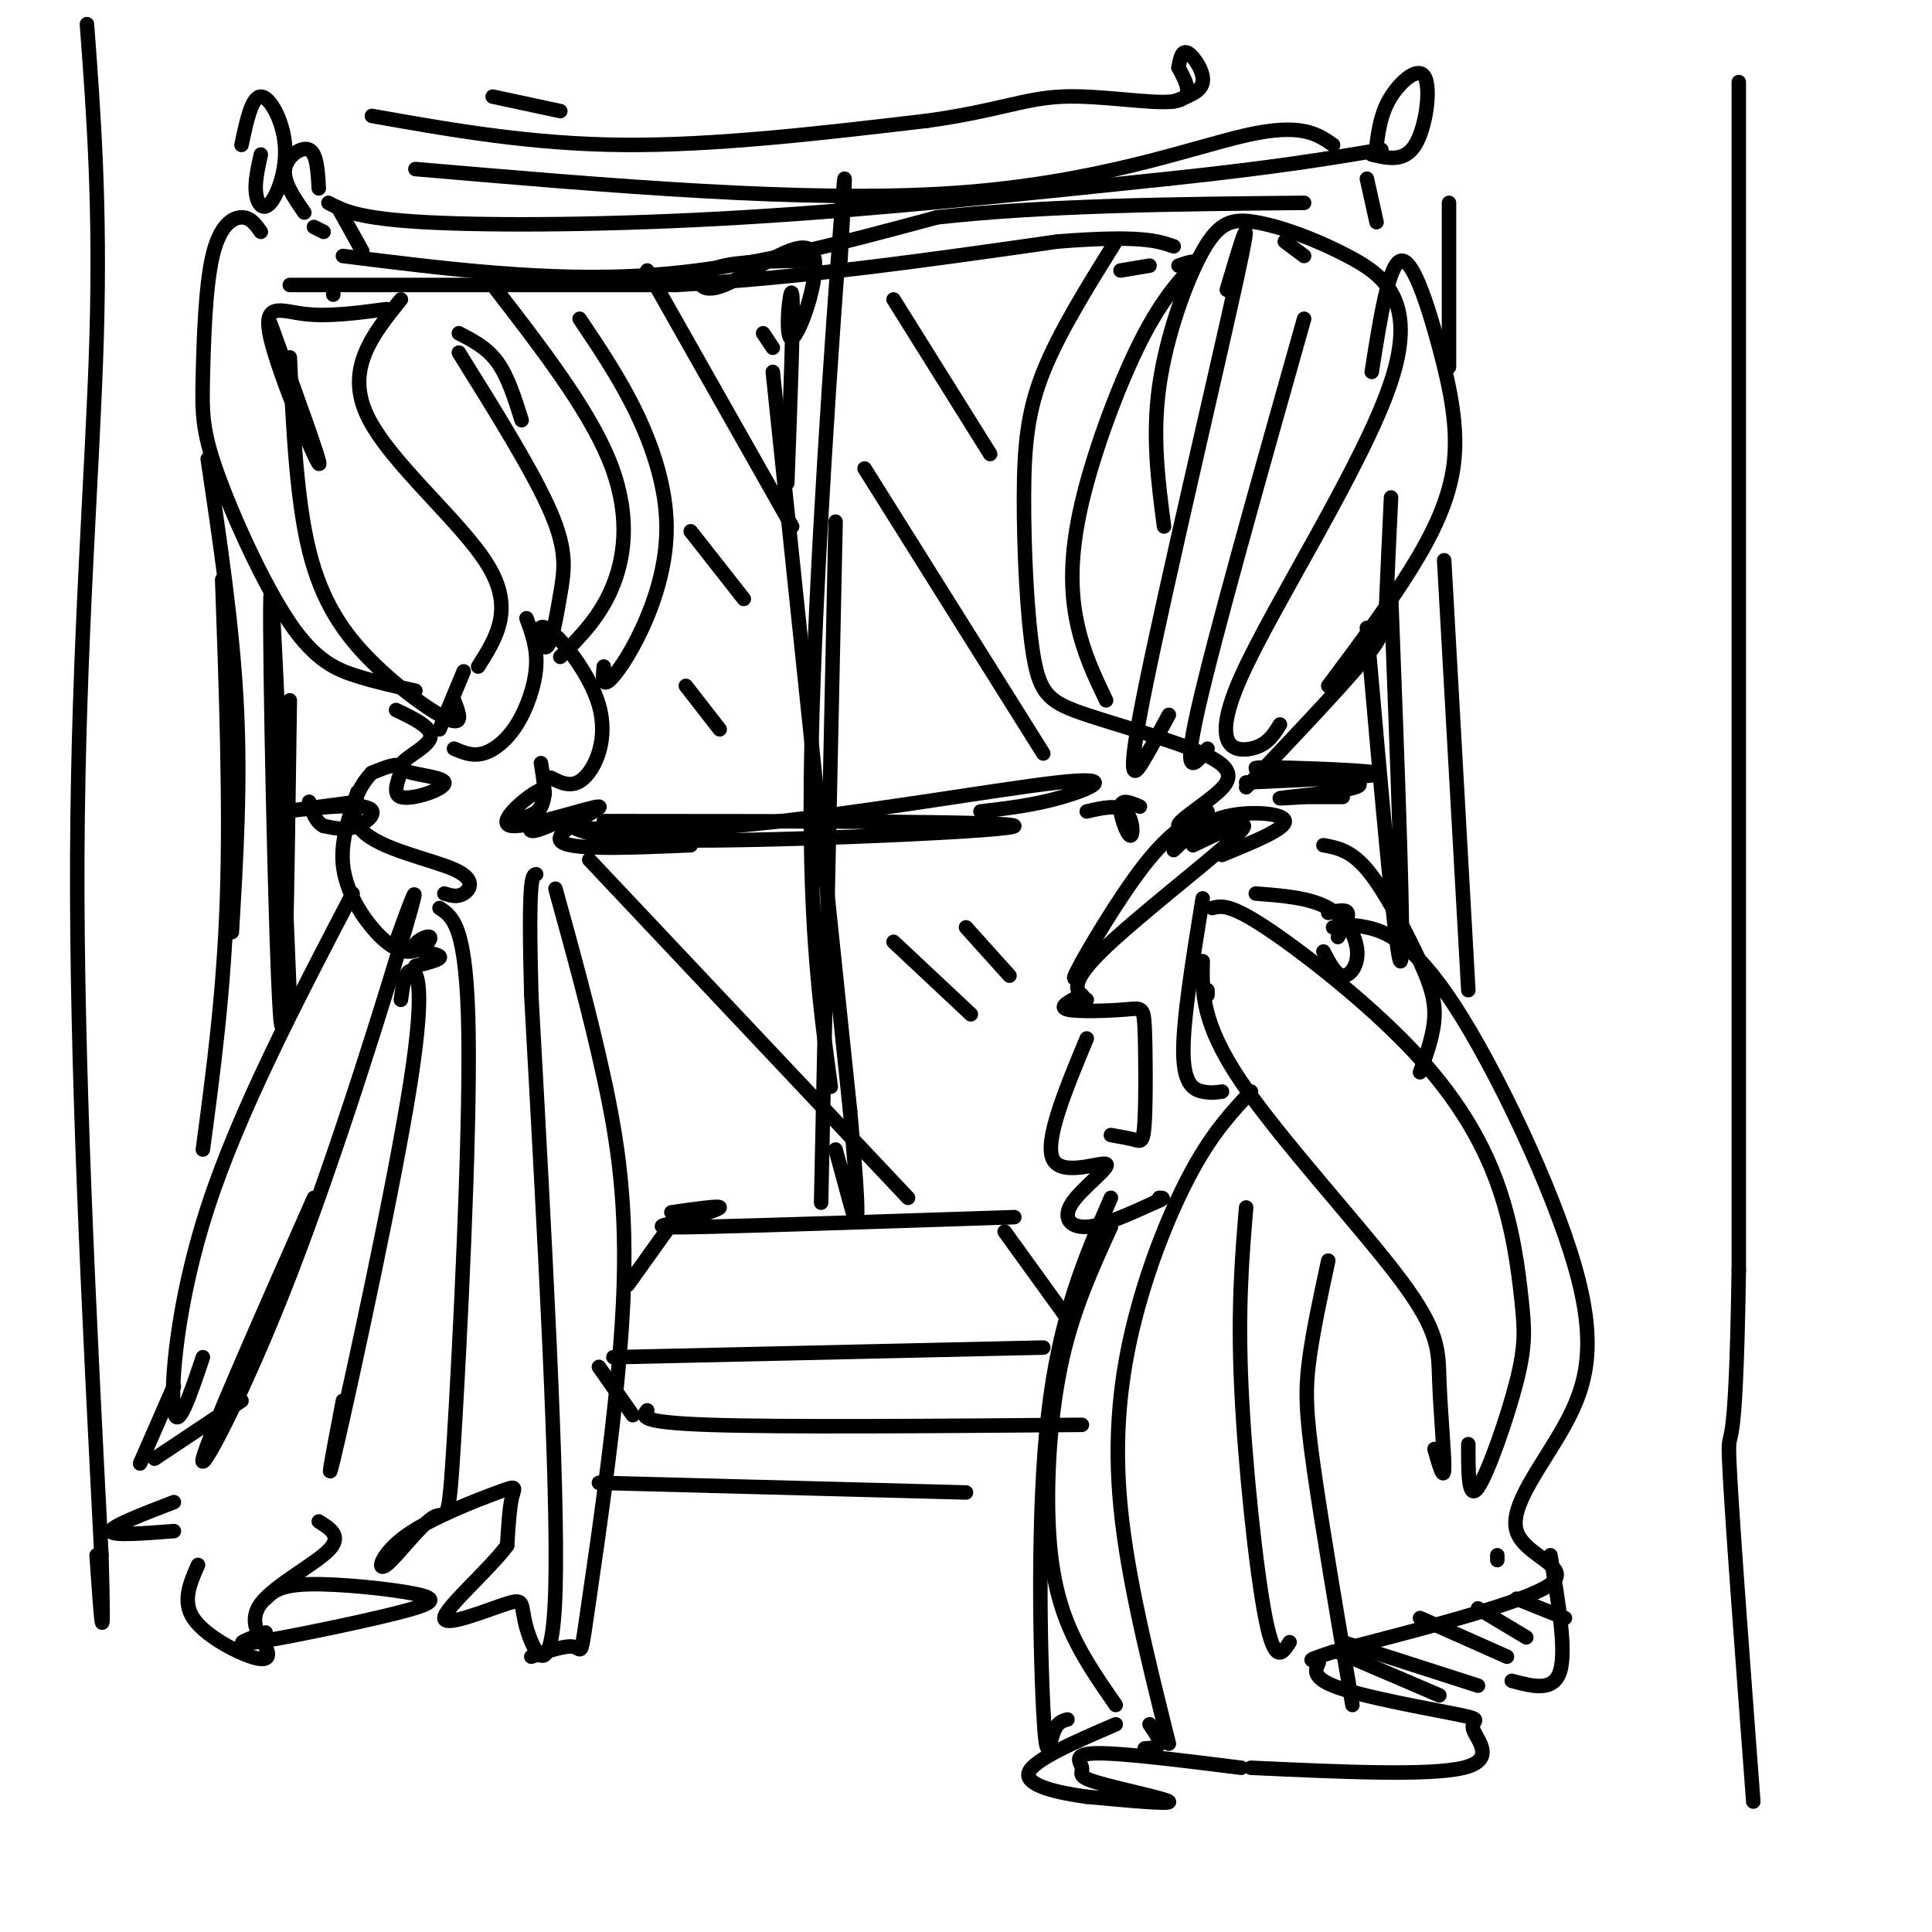 <svg viewBox='0 0 400 400' version='1.1' xmlns='http://www.w3.org/2000/svg' xmlns:xlink='http://www.w3.org/1999/xlink'><g fill='none' stroke='rgb(0,0,0)' stroke-width='3' stroke-linecap='round' stroke-linejoin='round'><path d='M60,59c0.000,0.000 80.000,0.000 80,0'/><path d='M140,59c26.500,-1.500 52.750,-5.250 79,-9'/><path d='M219,50c17.167,-1.333 20.583,-0.167 24,1'/><path d='M69,61c0.000,0.000 0.000,-1.000 0,-1'/><path d='M54,48c-1.070,-1.516 -2.140,-3.033 -4,-3c-1.860,0.033 -4.509,1.615 -6,8c-1.491,6.385 -1.825,17.573 -2,25c-0.175,7.427 -0.191,11.094 3,20c3.191,8.906 9.590,23.052 15,31c5.410,7.948 9.831,9.700 14,11c4.169,1.300 8.084,2.150 12,3'/><path d='M56,67c5.464,15.054 10.929,30.107 10,29c-0.929,-1.107 -8.250,-18.375 -10,-26c-1.750,-7.625 2.071,-5.607 7,-5c4.929,0.607 10.964,-0.196 17,-1'/><path d='M83,62c-5.778,7.156 -11.556,14.311 -7,24c4.556,9.689 19.444,21.911 25,31c5.556,9.089 1.778,15.044 -2,21'/><path d='M95,73c7.738,12.415 15.475,24.829 19,33c3.525,8.171 2.836,12.097 2,17c-0.836,4.903 -1.821,10.783 -3,11c-1.179,0.217 -2.553,-5.231 0,-4c2.553,1.231 9.034,9.139 11,16c1.966,6.861 -0.581,12.675 -3,15c-2.419,2.325 -4.709,1.163 -7,0'/><path d='M112,158c0.583,3.500 1.167,7.000 0,9c-1.167,2.000 -4.083,2.500 -7,3'/><path d='M82,147c3.987,1.910 7.974,3.820 7,6c-0.974,2.180 -6.907,4.631 -6,6c0.907,1.369 8.656,1.656 9,3c0.344,1.344 -6.715,3.747 -9,3c-2.285,-0.747 0.204,-4.642 0,-6c-0.204,-1.358 -3.102,-0.179 -6,1'/><path d='M77,160c-2.488,2.467 -5.708,8.136 -2,12c3.708,3.864 14.344,5.925 19,8c4.656,2.075 3.330,4.164 2,5c-1.330,0.836 -2.665,0.418 -4,0'/><path d='M74,164c-1.747,5.047 -3.494,10.094 -3,15c0.494,4.906 3.230,9.671 6,13c2.770,3.329 5.574,5.224 8,5c2.426,-0.224 4.475,-2.565 4,-3c-0.475,-0.435 -3.474,1.037 -3,2c0.474,0.963 4.421,1.418 5,2c0.579,0.582 -2.211,1.291 -5,2'/><path d='M73,185c-11.756,22.533 -23.511,45.067 -30,65c-6.489,19.933 -7.711,37.267 -7,42c0.711,4.733 3.356,-3.133 6,-11'/><path d='M82,195c2.887,-7.958 5.774,-15.917 2,-3c-3.774,12.917 -14.208,46.708 -24,72c-9.792,25.292 -18.940,42.083 -18,38c0.940,-4.083 11.970,-29.042 23,-54'/><path d='M83,207c0.393,-2.887 0.786,-5.774 2,-6c1.214,-0.226 3.250,2.208 0,23c-3.250,20.792 -11.786,59.940 -15,74c-3.214,14.060 -1.107,3.030 1,-8'/><path d='M91,188c2.834,1.872 5.667,3.744 6,26c0.333,22.256 -1.836,64.894 -3,84c-1.164,19.106 -1.324,14.678 -4,16c-2.676,1.322 -7.869,8.393 -10,10c-2.131,1.607 -1.200,-2.250 4,-6c5.200,-3.750 14.669,-7.394 19,-9c4.331,-1.606 3.523,-1.173 3,1c-0.523,2.173 -0.762,6.087 -1,10'/><path d='M105,320c-3.853,5.137 -12.985,12.979 -13,15c-0.015,2.021 9.089,-1.778 13,-3c3.911,-1.222 2.630,0.132 4,5c1.370,4.868 5.391,13.248 6,-8c0.609,-21.248 -2.196,-72.124 -5,-123'/><path d='M110,206c-0.667,-24.667 0.167,-24.833 1,-25'/><path d='M115,184c3.571,12.933 7.142,25.866 10,39c2.858,13.134 5.003,26.469 4,47c-1.003,20.531 -5.155,48.258 -7,61c-1.845,12.742 -1.384,10.498 -3,10c-1.616,-0.498 -5.308,0.751 -9,2'/><path d='M66,315c2.459,1.535 4.919,3.069 2,6c-2.919,2.931 -11.216,7.258 -14,11c-2.784,3.742 -0.056,6.900 1,9c1.056,2.100 0.438,3.142 -3,2c-3.438,-1.142 -9.697,-4.469 -12,-8c-2.303,-3.531 -0.652,-7.265 1,-11'/><path d='M232,56c0.000,0.000 6.000,-1.000 6,-1'/><path d='M244,55c2.024,-0.699 4.048,-1.397 3,0c-1.048,1.397 -5.167,4.890 -10,14c-4.833,9.110 -10.378,23.837 -13,35c-2.622,11.163 -2.321,18.761 -1,25c1.321,6.239 3.660,11.120 6,16'/><path d='M254,60c2.964,-9.988 5.929,-19.976 2,-2c-3.929,17.976 -14.750,63.917 -19,85c-4.250,21.083 -1.929,17.310 0,14c1.929,-3.310 3.464,-6.155 5,-9'/><path d='M241,109c-1.225,-9.301 -2.450,-18.603 -1,-29c1.450,-10.397 5.573,-21.891 9,-28c3.427,-6.109 6.156,-6.835 11,-6c4.844,0.835 11.804,3.229 19,7c7.196,3.771 14.630,8.918 9,26c-5.630,17.082 -24.323,46.099 -31,61c-6.677,14.901 -1.336,15.686 2,15c3.336,-0.686 4.668,-2.843 6,-5'/><path d='M284,77c1.766,-11.169 3.531,-22.338 6,-23c2.469,-0.662 5.641,9.183 8,18c2.359,8.817 3.904,16.604 3,24c-0.904,7.396 -4.258,14.399 -9,22c-4.742,7.601 -10.871,15.801 -17,24'/><path d='M231,50c-5.860,9.387 -11.721,18.774 -15,27c-3.279,8.226 -3.978,15.292 -4,26c-0.022,10.708 0.633,25.057 2,33c1.367,7.943 3.446,9.479 11,12c7.554,2.521 20.581,6.026 26,9c5.419,2.974 3.228,5.416 0,8c-3.228,2.584 -7.494,5.310 -7,6c0.494,0.690 5.747,-0.655 11,-2'/><path d='M243,176c3.022,-2.911 6.044,-5.822 11,-7c4.956,-1.178 11.844,-0.622 12,1c0.156,1.622 -6.422,4.311 -13,7'/><path d='M250,168c-3.844,2.111 -7.689,4.222 -13,11c-5.311,6.778 -12.089,18.222 -14,22c-1.911,3.778 1.044,-0.111 4,-4'/><path d='M247,175c6.844,-3.289 13.689,-6.578 9,-2c-4.689,4.578 -20.911,17.022 -28,24c-7.089,6.978 -5.044,8.489 -3,10'/><path d='M260,185c5.595,0.429 11.190,0.857 15,3c3.810,2.143 5.833,6.000 6,9c0.167,3.000 -1.524,5.143 -3,5c-1.476,-0.143 -2.738,-2.571 -4,-5'/><path d='M275,189c1.833,-0.417 3.667,-0.833 4,0c0.333,0.833 -0.833,2.917 -2,5'/><path d='M224,206c-2.508,1.244 -5.015,2.488 -3,3c2.015,0.512 8.554,0.292 12,0c3.446,-0.292 3.800,-0.656 4,4c0.200,4.656 0.246,14.330 0,19c-0.246,4.670 -0.785,4.334 -2,4c-1.215,-0.334 -3.108,-0.667 -5,-1'/><path d='M225,215c-4.418,10.648 -8.836,21.295 -7,25c1.836,3.705 9.925,0.467 11,1c1.075,0.533 -4.864,4.836 -7,8c-2.136,3.164 -0.467,5.190 3,5c3.467,-0.190 8.734,-2.595 14,-5'/><path d='M239,249c2.500,-1.000 1.750,-1.000 1,-1'/><path d='M250,206c0.000,0.000 0.000,-1.000 0,-1'/><path d='M249,186c-2.044,12.622 -4.089,25.244 -4,32c0.089,6.756 2.311,7.644 4,8c1.689,0.356 2.844,0.178 4,0'/><path d='M249,199c-0.124,6.410 -0.249,12.820 8,25c8.249,12.180 24.871,30.131 33,41c8.129,10.869 7.766,14.657 8,21c0.234,6.343 1.067,15.241 1,18c-0.067,2.759 -1.033,-0.620 -2,-4'/><path d='M251,188c1.759,-0.463 3.519,-0.925 11,4c7.481,4.925 20.684,15.239 30,25c9.316,9.761 14.745,18.969 18,28c3.255,9.031 4.336,17.885 5,24c0.664,6.115 0.909,9.493 -1,17c-1.909,7.507 -5.974,19.145 -8,22c-2.026,2.855 -2.013,-3.072 -2,-9'/><path d='M276,192c1.664,-0.398 3.328,-0.797 7,0c3.672,0.797 9.352,2.789 18,16c8.648,13.211 20.265,37.639 25,54c4.735,16.361 2.589,24.653 -2,33c-4.589,8.347 -11.620,16.747 -10,22c1.620,5.253 11.891,7.358 7,11c-4.891,3.642 -24.946,8.821 -45,14'/><path d='M276,342c-7.406,2.409 -3.420,1.432 -3,2c0.420,0.568 -2.727,2.683 3,5c5.727,2.317 20.329,4.838 26,6c5.671,1.162 2.411,0.967 3,3c0.589,2.033 5.025,6.295 -2,8c-7.025,1.705 -25.513,0.852 -44,0'/><path d='M237,362c1.417,-0.083 2.833,-0.167 3,-1c0.167,-0.833 -0.917,-2.417 -2,-4'/><path d='M242,361c-4.280,-17.125 -8.560,-34.250 -10,-49c-1.440,-14.750 -0.042,-27.125 3,-39c3.042,-11.875 7.726,-23.250 12,-31c4.274,-7.750 8.137,-11.875 12,-16'/><path d='M258,250c-0.867,10.400 -1.733,20.800 -1,37c0.733,16.200 3.067,38.200 5,48c1.933,9.800 3.467,7.400 5,5'/><path d='M280,353c-3.178,-18.711 -6.356,-37.422 -8,-49c-1.644,-11.578 -1.756,-16.022 -1,-22c0.756,-5.978 2.378,-13.489 4,-21'/><path d='M321,322c1.667,9.833 3.333,19.667 2,24c-1.333,4.333 -5.667,3.167 -10,2'/><path d='M231,353c-3.744,-5.375 -7.488,-10.750 -10,-17c-2.512,-6.250 -3.792,-13.375 -4,-23c-0.208,-9.625 0.655,-21.750 3,-32c2.345,-10.250 6.173,-18.625 10,-27'/><path d='M230,248c-5.339,12.286 -10.679,24.571 -13,45c-2.321,20.429 -1.625,49.000 -1,61c0.625,12.000 1.179,7.429 2,5c0.821,-2.429 1.911,-2.714 3,-3'/><path d='M274,175c2.810,0.506 5.619,1.012 9,5c3.381,3.988 7.333,11.458 10,17c2.667,5.542 4.048,9.155 4,13c-0.048,3.845 -1.524,7.923 -3,12'/><path d='M71,53c21.250,2.667 42.500,5.333 63,4c20.500,-1.333 40.250,-6.667 60,-12'/><path d='M194,45c22.667,-2.500 49.333,-2.750 76,-3'/><path d='M158,69c0.000,0.000 2.000,3.000 2,3'/><path d='M160,77c0.000,0.000 16.000,153.000 16,153'/><path d='M176,230c2.622,28.511 1.178,23.289 0,19c-1.178,-4.289 -2.089,-7.644 -3,-11'/><path d='M172,225c-2.356,-17.400 -4.711,-34.800 -4,-70c0.711,-35.200 4.489,-88.200 6,-108c1.511,-19.800 0.756,-6.400 0,7'/><path d='M173,108c0.000,0.000 -3.000,141.000 -3,141'/><path d='M139,251c5.042,-0.720 10.083,-1.440 10,-1c-0.083,0.440 -5.292,2.042 -9,3c-3.708,0.958 -5.917,1.274 6,1c11.917,-0.274 37.958,-1.137 64,-2'/><path d='M60,145c-0.533,38.844 -1.067,77.689 -2,65c-0.933,-12.689 -2.267,-76.911 -2,-86c0.267,-9.089 2.133,36.956 4,83'/><path d='M288,123c1.417,37.417 2.833,74.833 2,76c-0.833,1.167 -3.917,-33.917 -7,-69'/><path d='M266,50c0.000,0.000 4.000,3.000 4,3'/><path d='M125,170c42.244,0.022 84.489,0.044 85,1c0.511,0.956 -40.711,2.844 -63,3c-22.289,0.156 -25.644,-1.422 -29,-3'/><path d='M118,171c-0.777,0.120 11.781,1.919 34,0c22.219,-1.919 54.097,-7.555 67,-9c12.903,-1.445 6.829,1.301 1,3c-5.829,1.699 -11.415,2.349 -17,3'/><path d='M143,175c-12.901,0.552 -25.802,1.104 -27,-1c-1.198,-2.104 9.308,-6.863 8,-7c-1.308,-0.137 -14.429,4.348 -18,4c-3.571,-0.348 2.408,-5.528 5,-7c2.592,-1.472 1.796,0.764 1,3'/><path d='M112,167c-0.733,1.756 -3.067,4.644 -2,5c1.067,0.356 5.533,-1.822 10,-4'/><path d='M225,168c3.185,-0.744 6.369,-1.488 8,0c1.631,1.488 1.708,5.208 1,5c-0.708,-0.208 -2.202,-4.345 -2,-6c0.202,-1.655 2.101,-0.827 4,0'/><path d='M163,100c0.676,-18.111 1.352,-36.222 1,-39c-0.352,-2.778 -1.732,9.778 0,9c1.732,-0.778 6.578,-14.889 4,-18c-2.578,-3.111 -12.579,4.778 -18,7c-5.421,2.222 -6.263,-1.222 -3,-3c3.263,-1.778 10.632,-1.889 18,-2'/><path d='M165,54c3.167,-0.333 2.083,-0.167 1,0'/><path d='M65,47c0.000,0.000 2.000,1.000 2,1'/><path d='M75,52c0.000,0.000 -5.000,-9.000 -5,-9'/><path d='M63,44c-2.200,-3.178 -4.400,-6.356 -4,-9c0.400,-2.644 3.400,-4.756 5,-4c1.600,0.756 1.800,4.378 2,8'/><path d='M68,42c3.067,1.622 6.133,3.244 20,4c13.867,0.756 38.533,0.644 66,-1c27.467,-1.644 57.733,-4.822 88,-8'/><path d='M242,37c22.000,-2.333 33.000,-4.167 44,-6'/><path d='M285,30c0.470,-3.369 0.940,-6.738 3,-10c2.060,-3.262 5.708,-6.417 7,-4c1.292,2.417 0.226,10.405 -2,14c-2.226,3.595 -5.613,2.798 -9,2'/><path d='M86,35c40.489,3.489 80.978,6.978 111,5c30.022,-1.978 49.578,-9.422 61,-12c11.422,-2.578 14.711,-0.289 18,2'/><path d='M283,37c0.000,0.000 2.000,9.000 2,9'/><path d='M60,74c0.690,14.685 1.381,29.369 4,40c2.619,10.631 7.167,17.208 13,23c5.833,5.792 12.952,10.798 16,12c3.048,1.202 2.024,-1.399 1,-4'/><path d='M96,139c0.000,0.000 -5.000,12.000 -5,12'/><path d='M94,155c1.875,0.804 3.750,1.607 6,1c2.250,-0.607 4.875,-2.625 7,-6c2.125,-3.375 3.750,-8.107 4,-12c0.250,-3.893 -0.875,-6.946 -2,-10'/><path d='M95,69c2.917,1.500 5.833,3.000 8,6c2.167,3.000 3.583,7.500 5,12'/><path d='M102,59c9.778,12.644 19.556,25.289 24,36c4.444,10.711 3.556,19.489 1,26c-2.556,6.511 -6.778,10.756 -11,15'/><path d='M120,66c4.295,6.392 8.590,12.785 12,20c3.410,7.215 5.935,15.254 6,23c0.065,7.746 -2.329,15.201 -5,21c-2.671,5.799 -5.620,9.943 -7,11c-1.380,1.057 -1.190,-0.971 -1,-3'/><path d='M270,66c-9.333,33.083 -18.667,66.167 -22,81c-3.333,14.833 -0.667,11.417 2,8'/><path d='M258,163c9.600,-10.133 19.200,-20.267 24,-26c4.800,-5.733 4.800,-7.067 5,-12c0.200,-4.933 0.600,-13.467 1,-22'/><path d='M55,331c1.426,-1.424 2.852,-2.848 9,-3c6.148,-0.152 17.019,0.970 22,2c4.981,1.030 4.072,1.970 -4,4c-8.072,2.030 -23.306,5.152 -29,6c-5.694,0.848 -1.847,-0.576 2,-2'/><path d='M36,317c-6.500,0.500 -13.000,1.000 -13,0c0.000,-1.000 6.500,-3.500 13,-6'/><path d='M310,322c0.000,0.000 0.000,1.000 0,1'/><path d='M127,281c0.000,0.000 89.000,-2.000 89,-2'/><path d='M140,252c0.000,0.000 -10.000,14.000 -10,14'/><path d='M208,255c0.000,0.000 13.000,18.000 13,18'/><path d='M124,283c0.000,0.000 7.000,10.000 7,10'/><path d='M134,292c-1.000,1.250 -2.000,2.500 13,3c15.000,0.500 46.000,0.250 77,0'/><path d='M18,5c1.400,18.778 2.800,37.556 2,65c-0.800,27.444 -3.800,63.556 -4,107c-0.200,43.444 2.400,94.222 5,145'/><path d='M21,322c0.667,24.167 -0.167,12.083 -1,0'/><path d='M360,17c0.000,0.000 0.000,246.000 0,246'/><path d='M360,263c-0.667,43.778 -2.333,30.222 -2,39c0.333,8.778 2.667,39.889 5,71'/><path d='M50,30c1.059,-4.992 2.118,-9.984 4,-10c1.882,-0.016 4.587,4.944 5,10c0.413,5.056 -1.466,10.207 -3,12c-1.534,1.793 -2.724,0.226 -3,-2c-0.276,-2.226 0.362,-5.113 1,-8'/><path d='M77,24c16.417,2.917 32.833,5.833 52,6c19.167,0.167 41.083,-2.417 63,-5'/><path d='M192,25c14.726,-2.048 20.042,-4.667 28,-5c7.958,-0.333 18.560,1.619 23,1c4.440,-0.619 2.720,-3.810 1,-7'/><path d='M244,14c0.357,-2.071 0.750,-3.750 2,-3c1.250,0.750 3.357,3.929 3,6c-0.357,2.071 -3.179,3.036 -6,4'/><path d='M102,20c0.000,0.000 14.000,3.000 14,3'/><path d='M299,116c0.000,0.000 5.000,89.000 5,89'/><path d='M300,42c0.000,0.000 0.000,34.000 0,34'/><path d='M43,95c2.583,17.333 5.167,34.667 6,51c0.833,16.333 -0.083,31.667 -1,47'/><path d='M46,120c0.833,23.167 1.667,46.333 1,66c-0.667,19.667 -2.833,35.833 -5,52'/><path d='M124,307c0.000,0.000 76.000,2.000 76,2'/><path d='M179,97c0.000,0.000 37.000,59.000 37,59'/><path d='M185,62c0.000,0.000 20.000,32.000 20,32'/><path d='M142,142c0.000,0.000 7.000,9.000 7,9'/><path d='M143,110c0.000,0.000 11.000,14.000 11,14'/><path d='M134,56c0.000,0.000 30.000,53.000 30,53'/><path d='M122,178c0.000,0.000 66.000,70.000 66,70'/><path d='M185,195c0.000,0.000 16.000,15.000 16,15'/><path d='M200,192c0.000,0.000 9.000,10.000 9,10'/><path d='M277,342c0.000,0.000 21.000,9.000 21,9'/><path d='M278,340c0.000,0.000 28.000,9.000 28,9'/><path d='M294,335c0.000,0.000 18.000,8.000 18,8'/><path d='M306,333c0.000,0.000 10.000,6.000 10,6'/><path d='M314,331c0.000,0.000 10.000,4.000 10,4'/><path d='M257,366c-12.396,-1.550 -24.791,-3.100 -30,-3c-5.209,0.100 -3.231,1.852 -3,3c0.231,1.148 -1.284,1.694 3,3c4.284,1.306 14.367,3.373 15,4c0.633,0.627 -8.183,-0.187 -17,-1'/><path d='M225,372c-6.111,-0.822 -12.889,-2.378 -12,-5c0.889,-2.622 9.444,-6.311 18,-10'/><path d='M32,302c0.000,0.000 18.000,-12.000 18,-12'/><path d='M36,287c0.000,0.000 -7.000,16.000 -7,16'/><path d='M258,162c14.995,-0.665 29.990,-1.330 27,-2c-2.990,-0.670 -23.967,-1.344 -25,-1c-1.033,0.344 17.876,1.708 21,3c3.124,1.292 -9.536,2.512 -14,3c-4.464,0.488 -0.732,0.244 3,0'/><path d='M270,165c1.833,0.000 4.917,0.000 8,0'/><path d='M74,166c-8.137,1.077 -16.274,2.155 -15,2c1.274,-0.155 11.958,-1.542 16,-1c4.042,0.542 1.440,3.012 -1,4c-2.440,0.988 -4.720,0.494 -7,0'/><path d='M67,171c-1.667,-0.833 -2.333,-2.917 -3,-5'/></g>
</svg>
